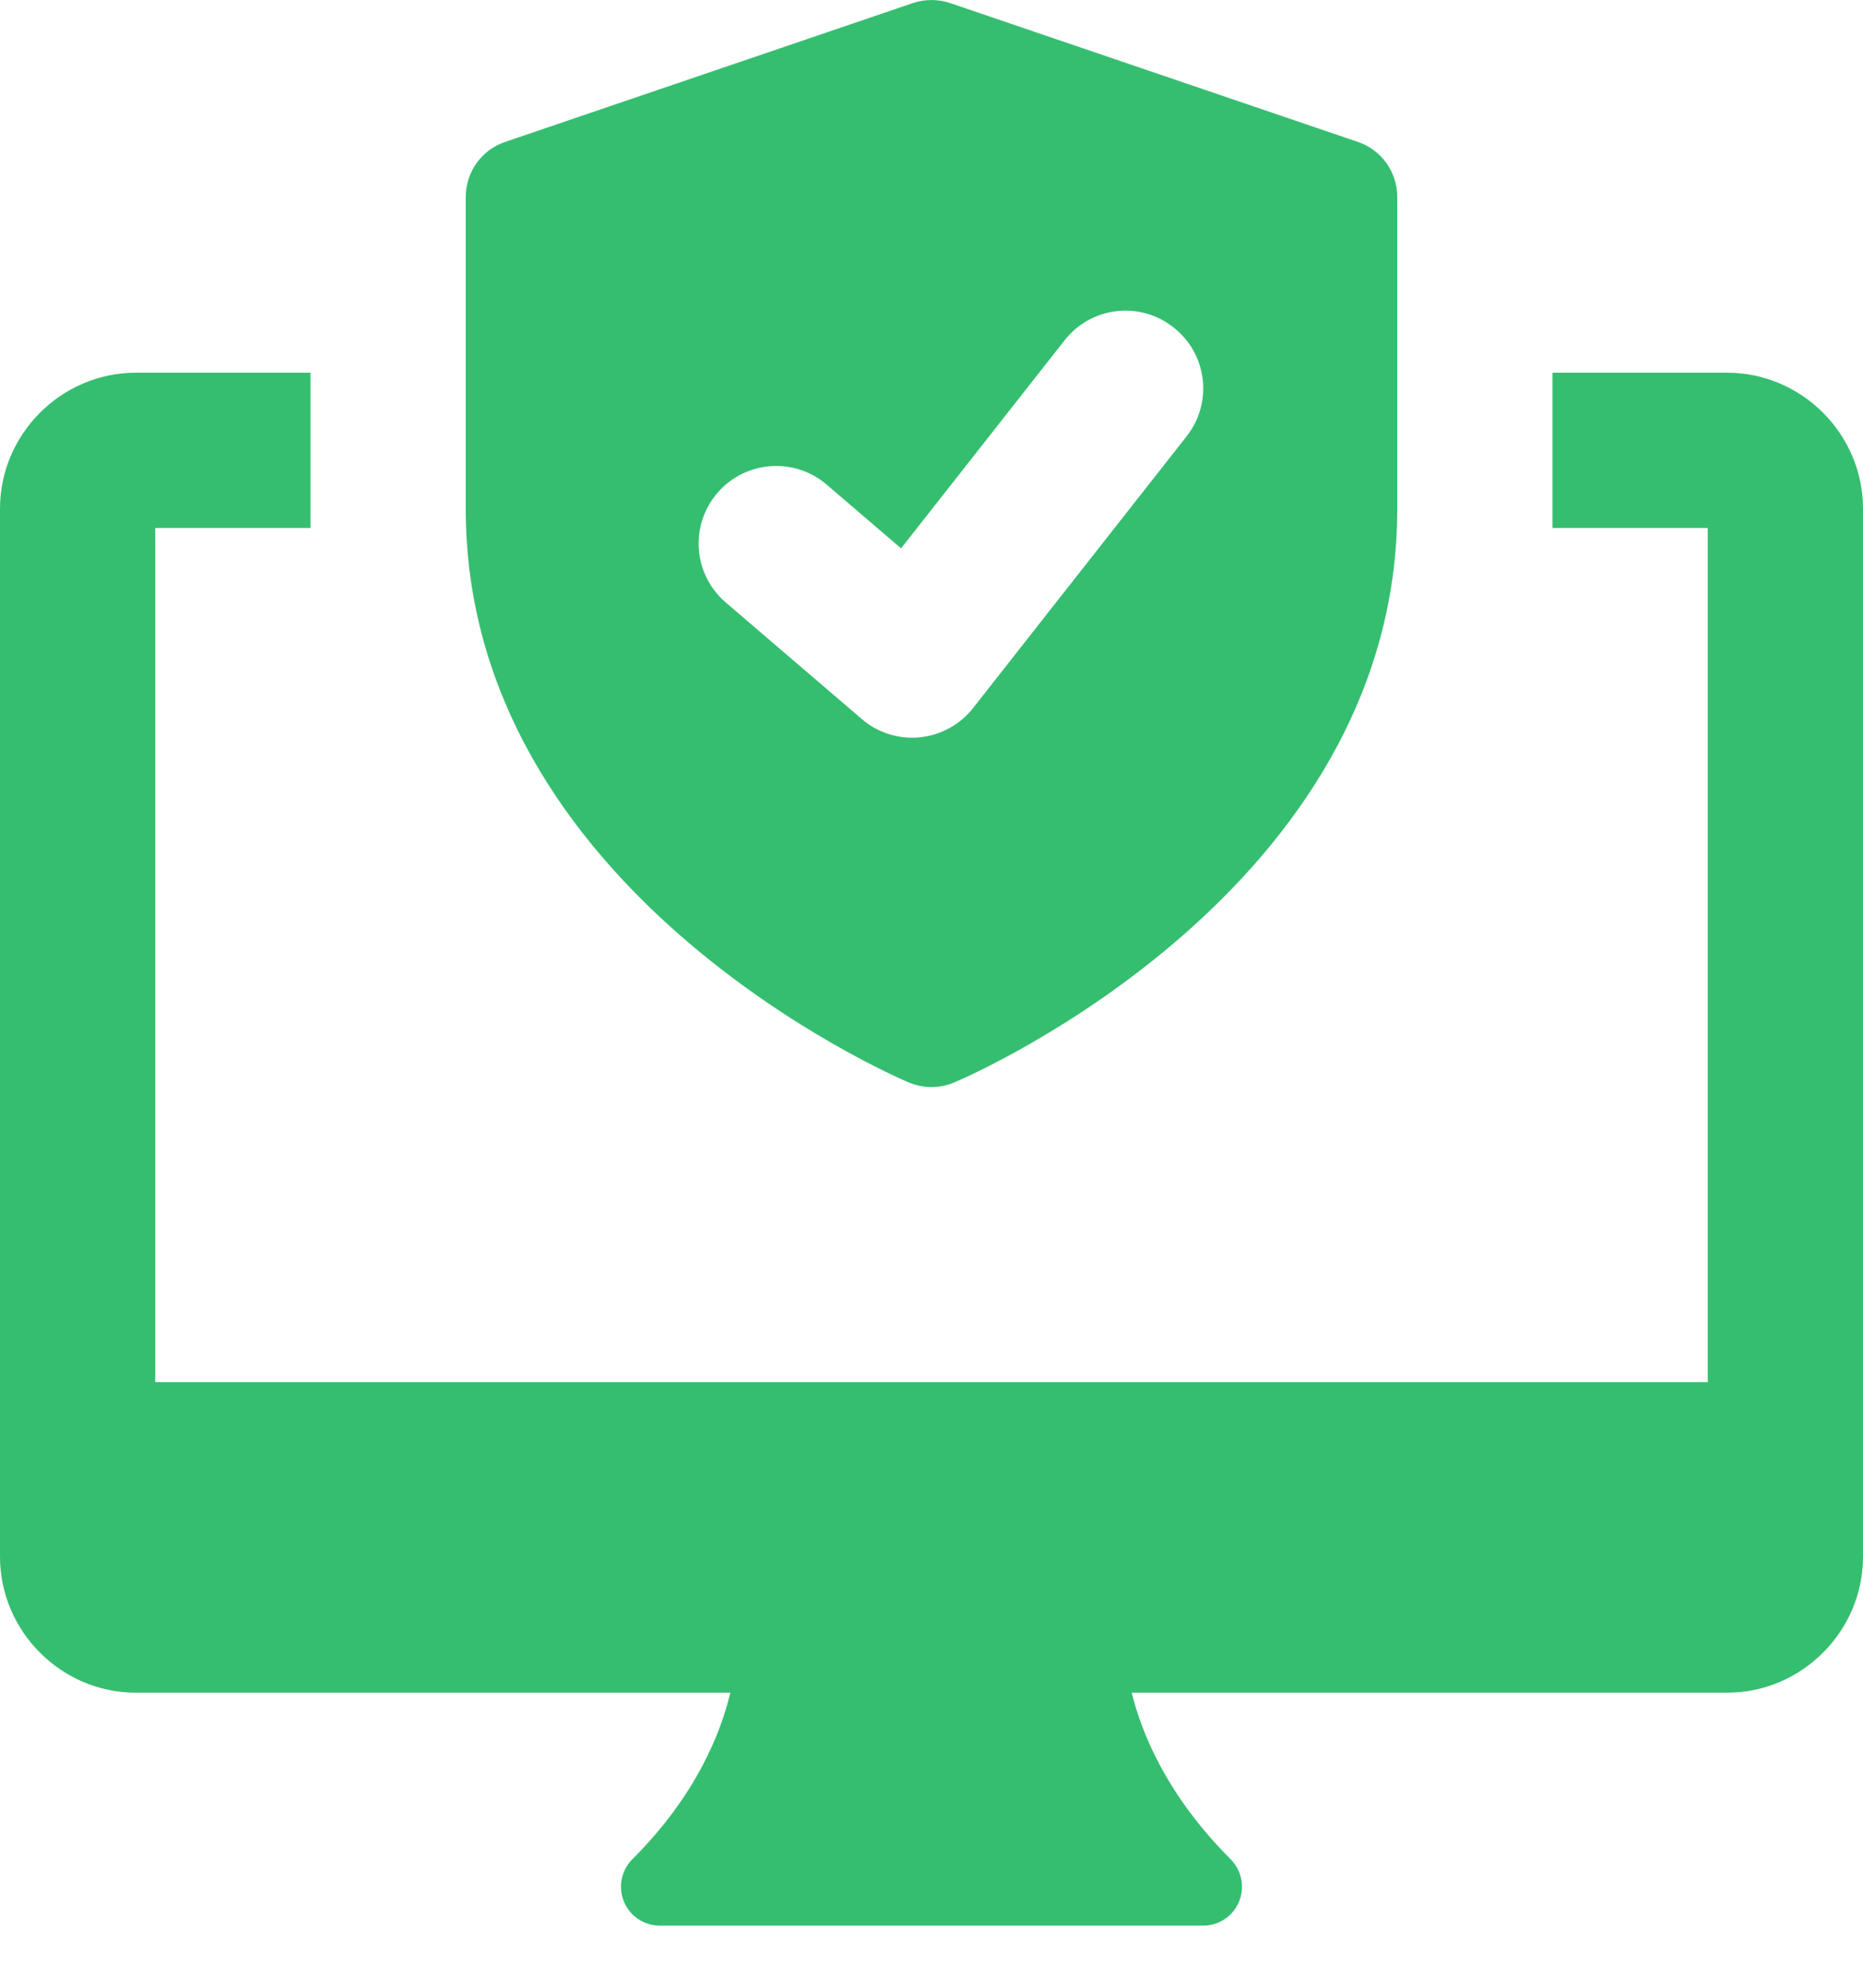 <svg width="15" height="16" viewBox="0 0 15 16" fill="none" xmlns="http://www.w3.org/2000/svg">
<path d="M10.932 1.142L7.651 0.025C7.553 -0.008 7.447 -0.008 7.349 0.025L4.068 1.142C3.877 1.206 3.75 1.385 3.75 1.585V4.097C3.75 7.162 7.171 8.652 7.317 8.713C7.376 8.738 7.438 8.75 7.5 8.75C7.562 8.75 7.624 8.738 7.683 8.713C7.829 8.652 11.25 7.162 11.25 4.097V1.585C11.25 1.385 11.123 1.206 10.932 1.142V1.142ZM9.554 3.512L7.835 5.699C7.73 5.833 7.574 5.918 7.405 5.935C7.384 5.937 7.364 5.938 7.344 5.938C7.196 5.938 7.051 5.885 6.938 5.787L5.844 4.85C5.581 4.625 5.551 4.231 5.776 3.968C6 3.707 6.395 3.677 6.656 3.901L7.255 4.414L8.571 2.74C8.784 2.468 9.176 2.42 9.448 2.635C9.72 2.847 9.768 3.24 9.554 3.512V3.512Z" fill="#35BE70"/>
<path d="M13.906 3H12.5V4.25H13.75V11.125H1.25V4.25H2.5V3H1.094C0.494 3 0 3.494 0 4.094V12.531C0 13.131 0.494 13.625 1.094 13.625H5.88C5.806 13.938 5.612 14.446 5.091 14.966C5.002 15.056 4.975 15.19 5.024 15.307C5.072 15.424 5.186 15.5 5.312 15.5H9.688C9.814 15.5 9.928 15.424 9.976 15.307C10.024 15.19 9.998 15.056 9.909 14.966C9.389 14.447 9.189 13.939 9.112 13.625H13.906C14.506 13.625 15 13.131 15 12.531V4.094C15 3.494 14.506 3 13.906 3Z" fill="#35BE70"/>
</svg>
